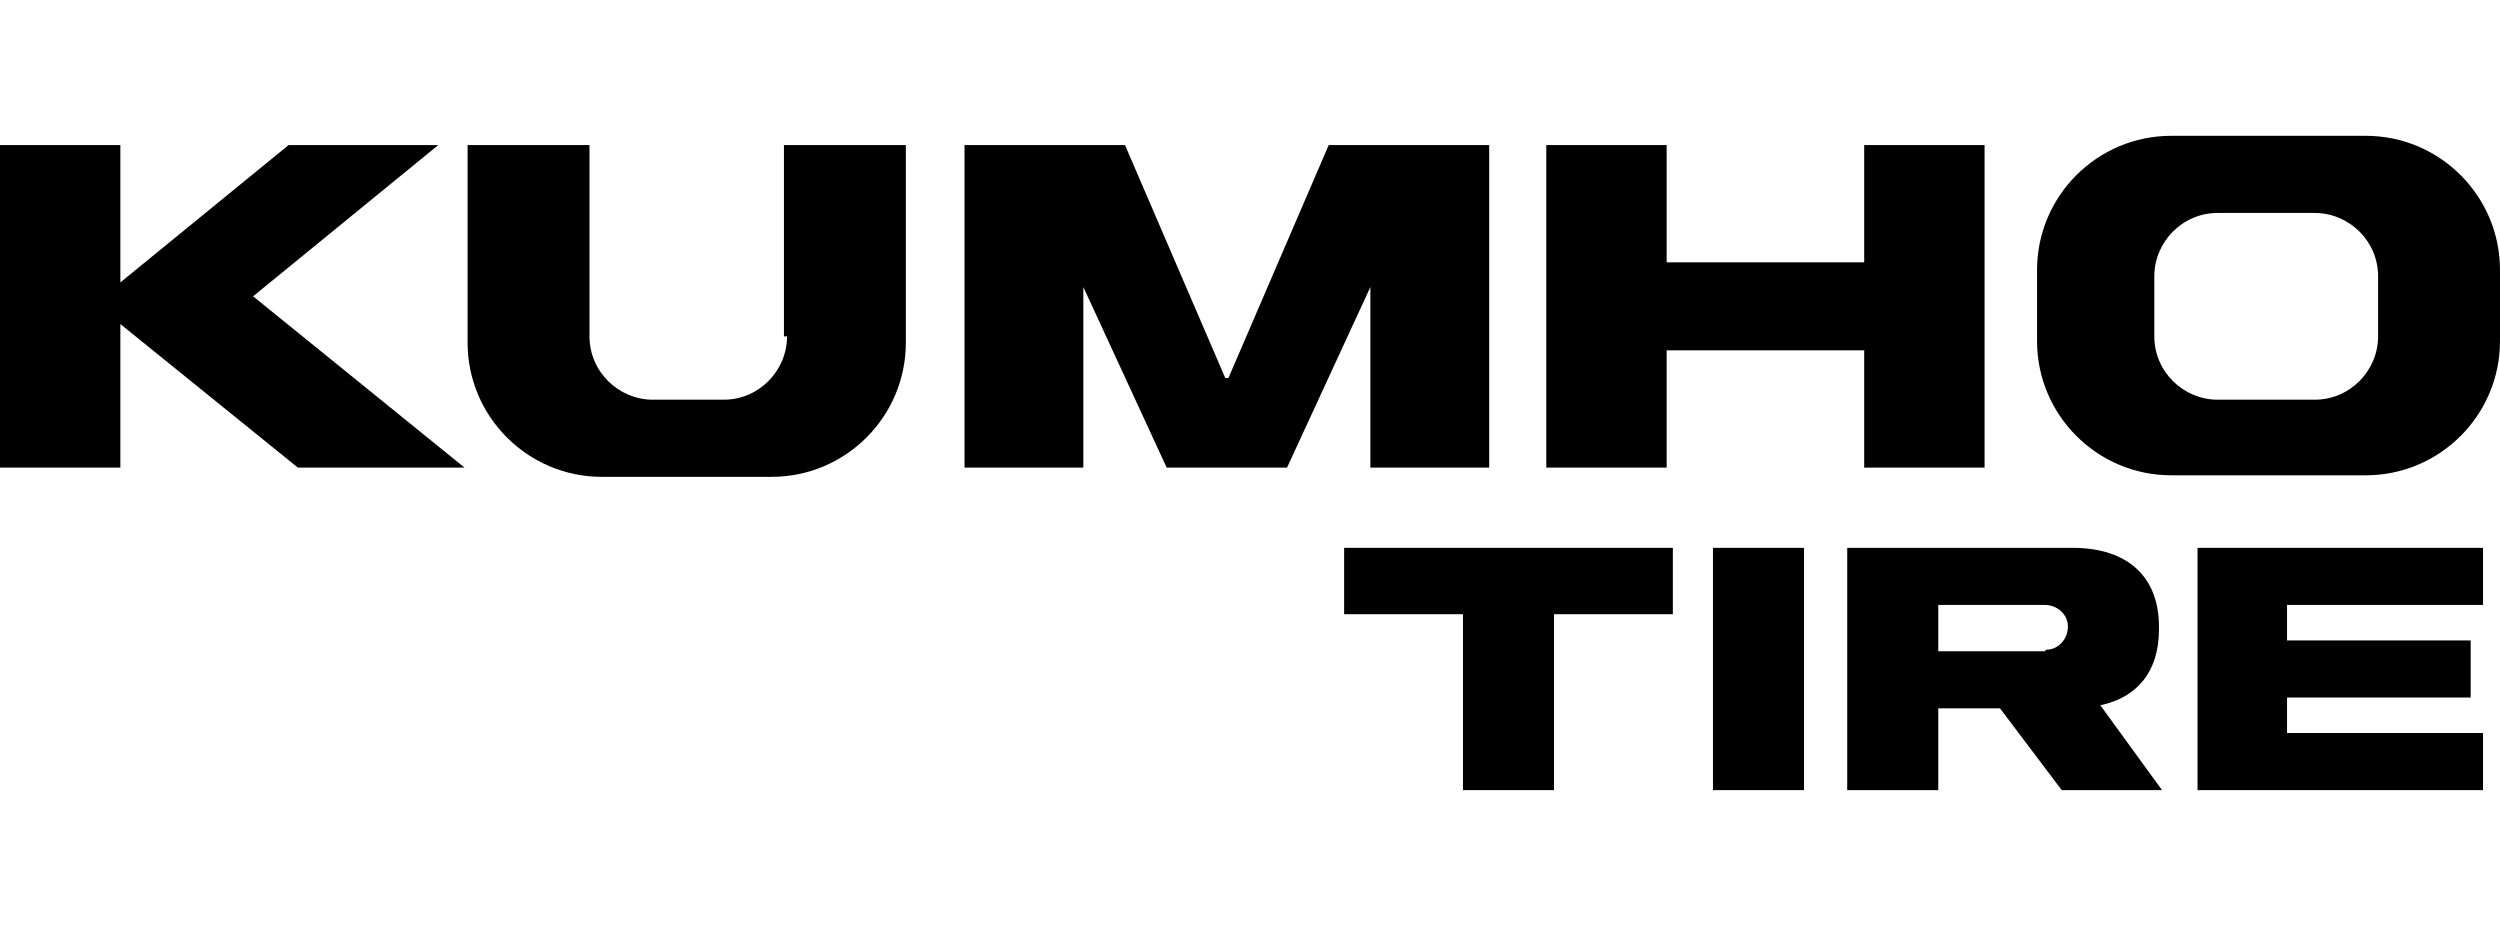 <?xml version="1.0" encoding="UTF-8"?>
<svg id="_레이어_1" xmlns="http://www.w3.org/2000/svg" version="1.1" viewBox="0 0 162 60">
  <!-- Generator: Adobe Illustrator 30.0.0, SVG Export Plug-In . SVG Version: 2.1.1 Build 123)  -->
  <g id="_레이어_1-2">
    <g>
      <path d="M154.1,21.8c0,2.2-1.8,4.1-4.1,4.1h-6.3c-2.2,0-4.1-1.8-4.1-4.1v-3.9c0-2.2,1.8-4.1,4.1-4.1h6.3c2.2,0,4.1,1.8,4.1,4.1,0,0,0,3.9,0,3.9ZM153.3,8.8h-12.6c-4.8,0-8.7,3.9-8.7,8.7v4.6c0,4.8,3.9,8.7,8.7,8.7h12.6c4.8,0,8.7-3.9,8.7-8.7v-4.6c0-4.8-3.9-8.7-8.7-8.7"/>
      <path d="M51,21.8c0,2.2-1.8,4.1-4.1,4.1h-4.6c-2.2,0-4.1-1.8-4.1-4.1v-12.4h-7.9v12.8c0,4.8,3.9,8.7,8.7,8.7h11c4.8,0,8.7-3.9,8.7-8.7v-12.8h-7.9v12.4h0Z"/>
      <path d="M79.4,24.5l-6.5-15.1h-10.4v20.9h7.7v-11.7l5.4,11.7h7.8l5.4-11.7v11.7h7.7V9.4h-10.4l-6.5,15.1h0Z"/>
      <path d="M28.3,9.4h-9.6l-10.9,8.9v-8.9H0v20.9h7.8v-9.3l11.5,9.3h10.8l-13.7-11.1,12-9.8Z"/>
      <path d="M120.8,9.4v7.6h-12.8v-7.6h-7.8v20.9h7.8v-7.6h12.8v7.6h7.8V9.4h-7.8Z"/>
      <path d="M87.1,39.8h7.7v11.4h5.9v-11.4h7.7v-4.3h-21.3v4.3Z"/>
      <path d="M132.5,42.2h-6.9v-3h6.9c.8,0,1.5.6,1.5,1.4,0,.8-.6,1.5-1.4,1.5h0M139.9,40.8v-.2c0-3.2-2-5.1-5.6-5.1h-14.6v15.7h5.9v-5.3h4l4,5.3h6.5l-4-5.5c2.4-.5,3.8-2.2,3.8-4.9"/>
      <path d="M160.9,39.2v-3.7h-18.5v15.7h18.5v-3.7h-12.7v-2.3h11.9v-3.7h-11.9v-2.3h12.7Z"/>
      <path d="M111,51.2h5.9v-15.7h-5.9v15.7Z"/>
    </g>
  </g>
</svg>